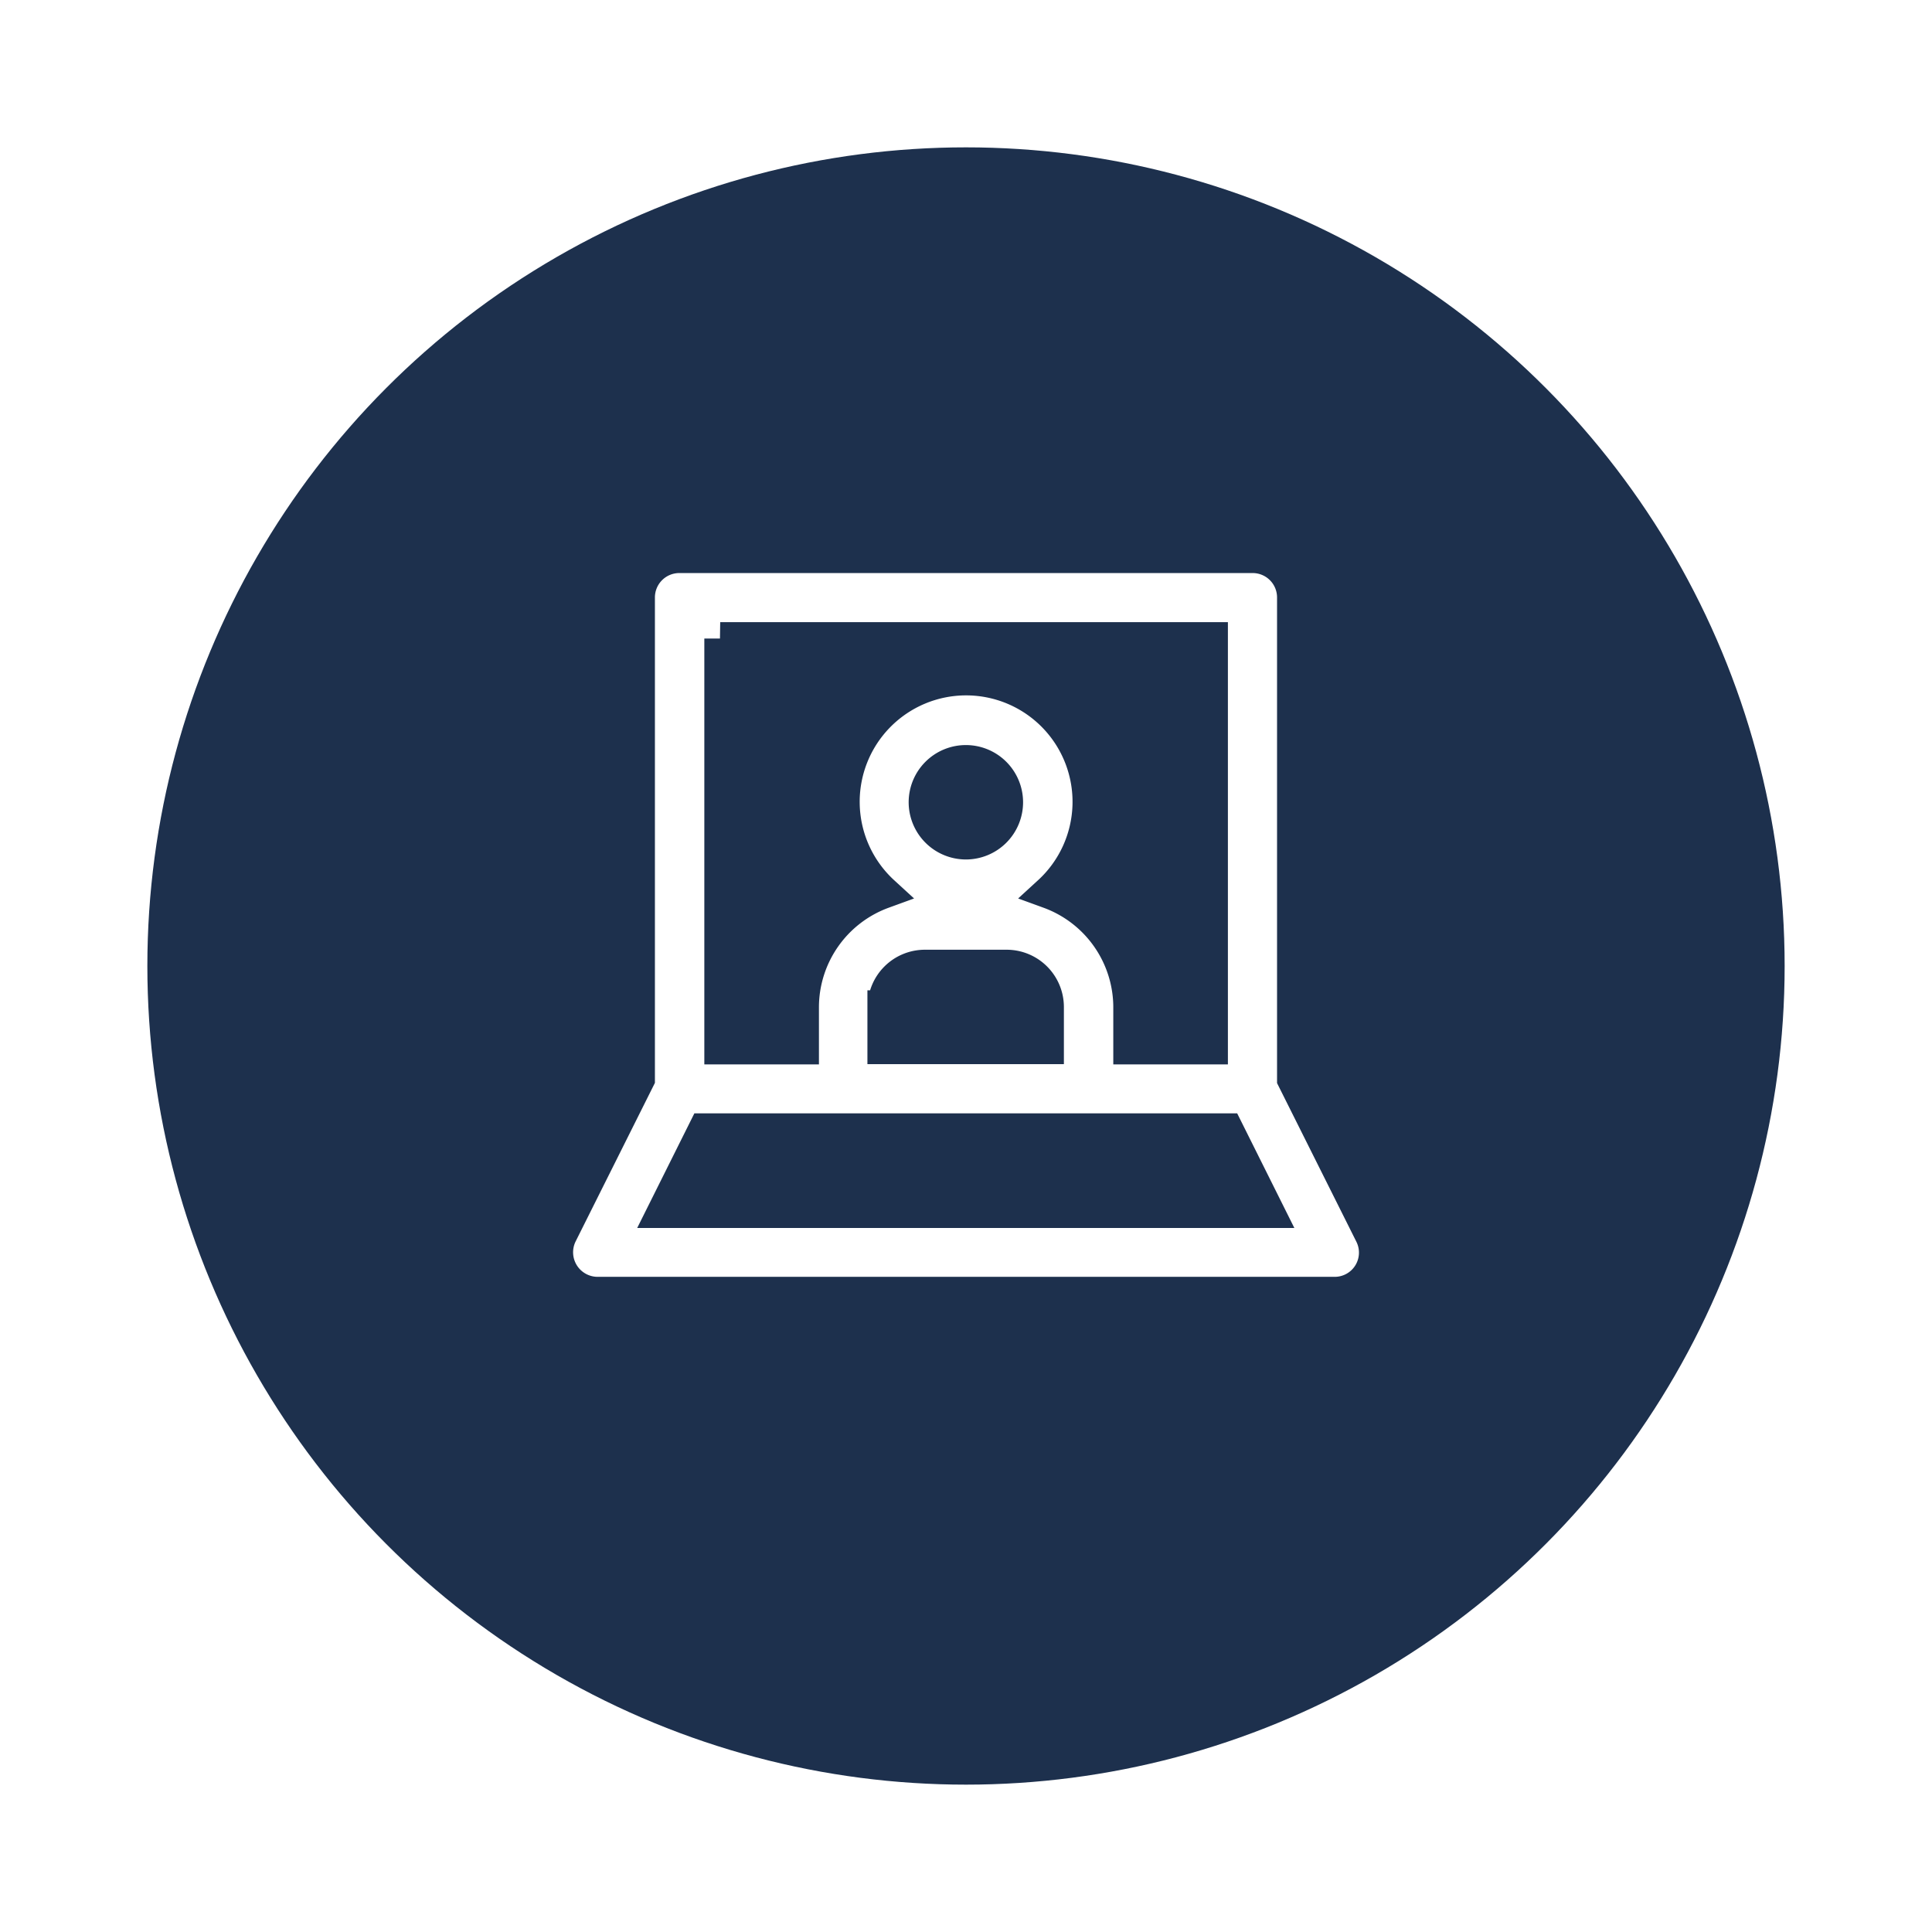 <?xml version="1.0" encoding="utf-8"?>
<svg xmlns="http://www.w3.org/2000/svg" xmlns:xlink="http://www.w3.org/1999/xlink" width="118" height="118" viewBox="0 0 118 118">
  <defs>
    <filter id="Ellipse_299" x="0" y="0" width="118" height="118" filterUnits="userSpaceOnUse">
      <feOffset dy="3" input="SourceAlpha"/>
      <feGaussianBlur stdDeviation="3" result="blur"/>
      <feFlood flood-opacity="0.161"/>
      <feComposite operator="in" in2="blur"/>
      <feComposite in="SourceGraphic"/>
    </filter>
  </defs>
  <g id="Group_41605" data-name="Group 41605" transform="translate(-1487 -3358)">
    <g transform="matrix(1, 0, 0, 1, 1487, 3358)" filter="url(#Ellipse_299)">
      <circle id="Ellipse_299-2" data-name="Ellipse 299" cx="50" cy="50" r="50" transform="translate(9 6)" fill="#1d304d"/>
    </g>
    <g id="noun-video-call-503226" transform="translate(1375.962 3296.509)">
      <path id="Path_224906" data-name="Path 224906" d="M194.771,136.876l-4.735-9.469V97.985a2.49,2.49,0,0,0-2.494-2.494h-35.01a2.49,2.49,0,0,0-2.494,2.494v29.408l-4.735,9.469a2.5,2.5,0,0,0,2.241,3.614h45.013a2.48,2.48,0,0,0,2.214-3.6Zm-39.745-36.385h30.008V125.5h-5v-2.494a7.481,7.481,0,0,0-4.921-7.015,7.5,7.5,0,1,0-10.136,0,7.481,7.481,0,0,0-4.921,7.015V125.5h-5V100.492Zm12.51,10a2.494,2.494,0,1,1,2.494,2.494A2.5,2.5,0,0,1,167.536,110.495Zm-2.507,12.5a2.5,2.5,0,0,1,2.494-2.494h5a2.5,2.5,0,0,1,2.494,2.494v2.494h-10v-2.494Zm-13.457,12.5,2.494-5h31.916l2.494,5Z" fill="#fff" stroke="#1d304d" stroke-width="2"/>
    </g>
  </g>
</svg>
